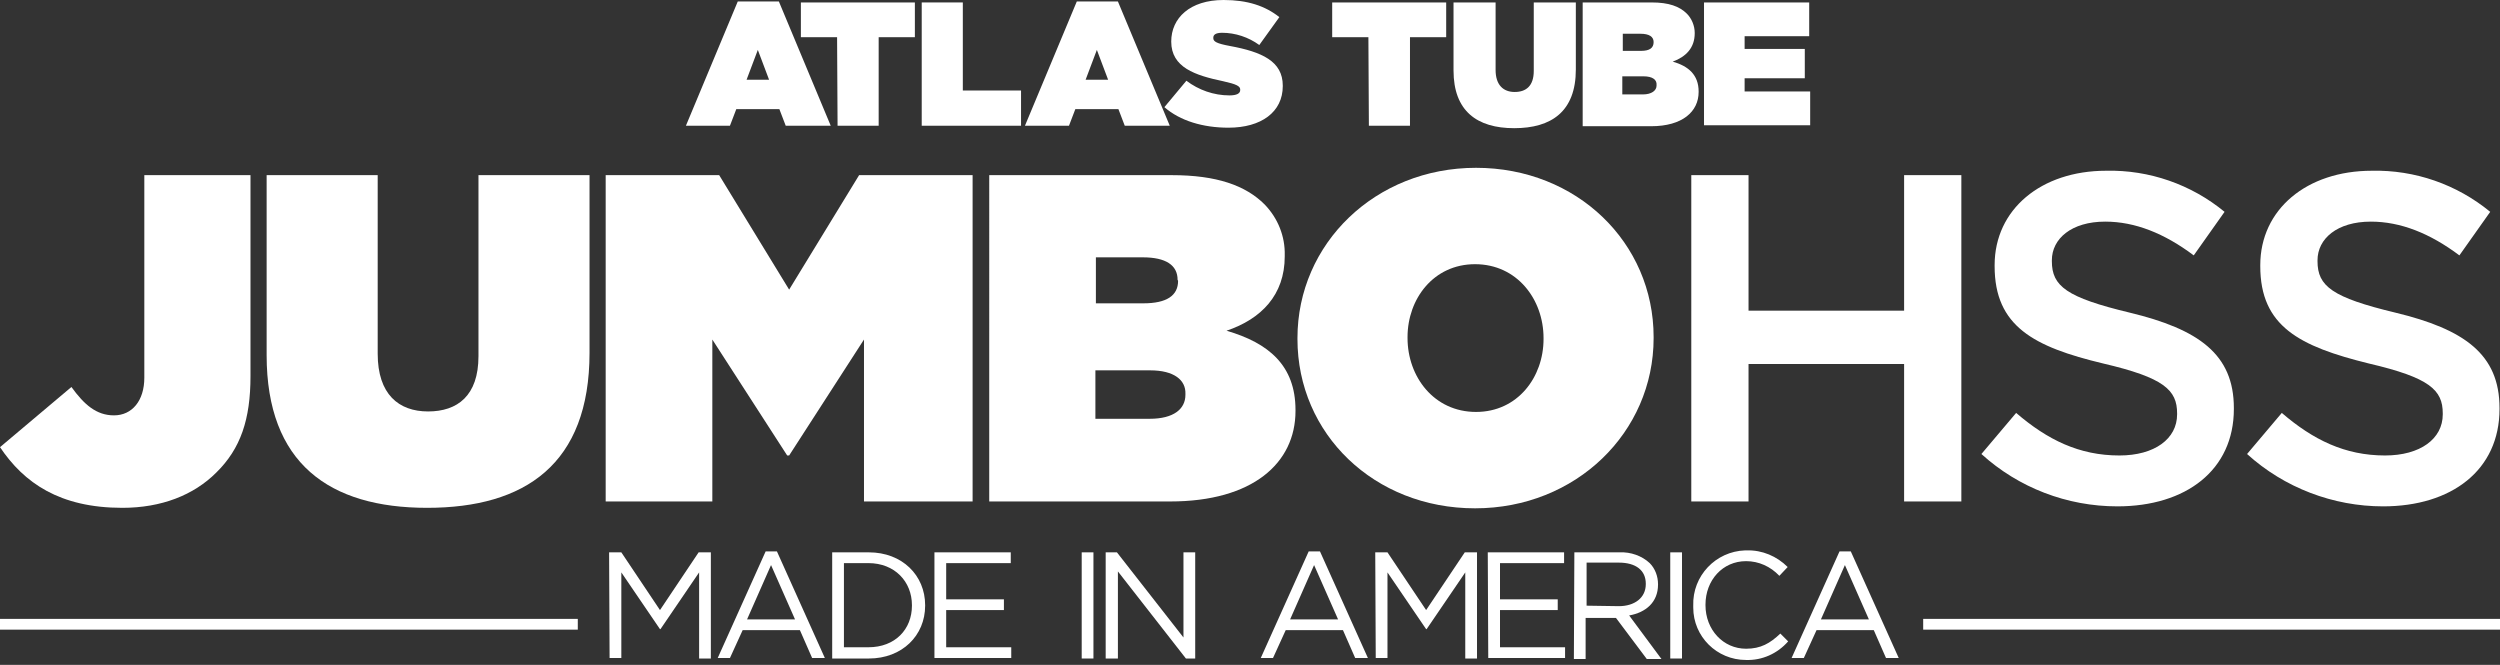 <?xml version="1.0" encoding="utf-8"?>
<!-- Generator: Adobe Illustrator 26.2.1, SVG Export Plug-In . SVG Version: 6.00 Build 0)  -->
<svg version="1.1" id="Layer_1" xmlns="http://www.w3.org/2000/svg" xmlns:xlink="http://www.w3.org/1999/xlink" x="0px" y="0px"
	 viewBox="0 0 511 135.9" enable-background="new 0 0 511 135.9" xml:space="preserve">
<rect x="0" y="0" width="511" height="135.9" fill="#333333" stroke="none"/>
<g>
	<path fill="#FFFFFF" d="M150.8,0.3h8.4l10.6,25.4h-9.2l-1.3-3.4h-8.8l-1.3,3.4h-9L150.8,0.3z M157.2,16.3l-2.3-6.1l-2.3,6.1H157.2z
		"/>
	<path fill="#FFFFFF" d="M171.1,7.6h-7.4V0.5H187v7.1h-7.4v18.1h-8.4L171.1,7.6z"/>
	<path fill="#FFFFFF" d="M188.4,0.5h8.4v18h11.9v7.2h-20.3L188.4,0.5L188.4,0.5z"/>
	<path fill="#FFFFFF" d="M220.1,0.3h8.4l10.6,25.4h-9.2l-1.3-3.4h-8.8l-1.3,3.4h-9L220.1,0.3z M226.5,16.3l-2.3-6.1l-2.3,6.1H226.5z
		"/>
	<path fill="#FFFFFF" d="M238,21.9l4.5-5.4c2.5,1.9,5.6,3,8.8,3c1.5,0,2.2-0.4,2.2-1.1v-0.1c0-0.7-0.8-1.1-3.5-1.7
		c-5.7-1.2-10.6-2.8-10.6-8.1l0,0c0-4.8,3.8-8.5,10.7-8.5c4.9,0,8.5,1.2,11.4,3.5l-4.1,5.7c-2.2-1.6-4.9-2.5-7.6-2.5
		c-1.3,0-1.8,0.4-1.8,1v0.1c0,0.7,0.7,1.1,3.4,1.6c6.5,1.2,10.8,3.1,10.8,8.1v0.1c0,5.3-4.4,8.5-11.1,8.5
		C245.9,26.1,241.2,24.7,238,21.9z"/>
	<path fill="#FFFFFF" d="M279.7,7.6h-7.4V0.5h23.3v7.1h-7.4v18.1h-8.4L279.7,7.6z"/>
	<path fill="#FFFFFF" d="M297.1,14.4V0.5h8.6v13.8c0,3.1,1.6,4.5,3.9,4.5s3.9-1.2,3.9-4.3v-14h8.6v13.7c0,8.6-5,12-12.6,12
		S297.1,22.7,297.1,14.4z"/>
	<path fill="#FFFFFF" d="M323.5,0.5h14.1c3.5,0,5.7,0.8,7.2,2.3c1,1,1.6,2.5,1.6,3.9v0.1c0,3-1.8,4.8-4.5,5.8
		c3.2,0.9,5.3,2.7,5.3,6.1v0.1c0,4-3.3,7-9.7,7h-14V0.5z M338,8.6c0-1.1-0.9-1.7-2.7-1.7h-3.6v3.5h3.7C337.2,10.4,338,9.8,338,8.6
		L338,8.6z M335.9,15.6h-4.3v3.7h4.2c1.8,0,2.8-0.8,2.8-1.8v-0.1C338.7,16.3,337.8,15.6,335.9,15.6L335.9,15.6z"/>
	<path fill="#FFFFFF" d="M348.3,0.5h21.5v6.9h-13.2V10h12.3v6h-12.3v2.7H370v6.9h-21.7V0.5z"/>
</g>
<g>
	<path fill="#FFFFFF" d="M124.5,112.9h2.5l7.9,11.8l7.9-11.8h2.5v21.7h-2.4V117l-7.9,11.6h-0.1L127,117v17.5h-2.4L124.5,112.9z"/>
	<path fill="#FFFFFF" d="M156.5,112.7h2.3l9.8,21.8H166l-2.5-5.7h-11.7l-2.6,5.7h-2.5L156.5,112.7z M162.5,126.6l-4.9-11.1
		l-4.9,11.1H162.5z"/>
	<path fill="#FFFFFF" d="M170.1,112.9h7.5c6.8,0,11.5,4.7,11.5,10.8v0.1c0,6.1-4.7,10.8-11.5,10.8h-7.5V112.9z M172.5,115.1v17.2h5
		c5.5,0,8.9-3.7,8.9-8.5v-0.1c0-4.8-3.5-8.6-8.9-8.6C177.5,115.1,172.5,115.1,172.5,115.1z"/>
	<path fill="#FFFFFF" d="M191,112.9h15.6v2.2h-13.2v7.4h11.8v2.2h-11.8v7.6h13.3v2.2H191V112.9z"/>
	<path fill="#FFFFFF" d="M221.1,112.9h2.4v21.7h-2.4V112.9z"/>
	<path fill="#FFFFFF" d="M226,112.9h2.3l13.6,17.4v-17.4h2.4v21.7h-1.9l-13.9-17.8v17.8H226V112.9z"/>
	<path fill="#FFFFFF" d="M267.5,112.7h2.3l9.8,21.8H277l-2.5-5.7h-11.7l-2.6,5.7h-2.5L267.5,112.7z M273.5,126.6l-4.9-11.1
		l-4.9,11.1H273.5z"/>
	<path fill="#FFFFFF" d="M281.1,112.9h2.5l7.9,11.8l7.9-11.8h2.5v21.7h-2.4V117l-7.9,11.6h-0.1l-7.9-11.6v17.5h-2.4L281.1,112.9z"/>
	<path fill="#FFFFFF" d="M304.1,112.9h15.6v2.2h-13.1v7.4h11.8v2.2h-11.8v7.6h13.3v2.2h-15.7L304.1,112.9L304.1,112.9z"/>
	<path fill="#FFFFFF" d="M321.8,112.9h9.3c2.2-0.1,4.5,0.7,6.1,2.2c1.1,1.1,1.7,2.7,1.7,4.3v0.1c0,3.6-2.5,5.7-5.9,6.3l6.6,8.9h-3
		l-6.3-8.4h-6.2v8.4h-2.4L321.8,112.9L321.8,112.9z M330.9,123.9c3.2,0,5.5-1.7,5.5-4.5v-0.1c0-2.7-2-4.3-5.5-4.3h-6.6v8.8
		L330.9,123.9L330.9,123.9z"/>
	<path fill="#FFFFFF" d="M341.4,112.9h2.4v21.7h-2.4V112.9z"/>
	<path fill="#FFFFFF" d="M346.1,123.8L346.1,123.8c-0.2-6.1,4.6-11.1,10.6-11.3c0.1,0,0.2,0,0.3,0c3.2-0.1,6.2,1.2,8.4,3.4l-1.7,1.8
		c-1.8-1.9-4.2-3-6.8-3c-4.8,0-8.3,3.9-8.3,8.9v0.1c0,5,3.6,8.9,8.3,8.9c3,0,4.9-1.1,7-3.1l1.6,1.6c-2.2,2.5-5.3,3.9-8.6,3.8
		c-6,0-10.8-4.8-10.8-10.7C346.1,124,346.1,123.9,346.1,123.8z"/>
	<path fill="#FFFFFF" d="M376,112.7h2.3l9.8,21.8h-2.6l-2.5-5.7h-11.7l-2.6,5.7h-2.5L376,112.7z M382,126.6l-4.9-11.1l-4.9,11.1H382
		z"/>
</g>
<g>
	<g>
		<path fill="#FFFFFF" d="M0,91.4l14.6-12.3c2.6,3.6,5.1,5.8,8.7,5.8c3.7,0,6.2-3,6.2-7.7V35.8h21.7v41.1c0,8.8-2,14.8-7,19.7
			c-4.6,4.6-11.2,7.2-19.2,7.2C12.2,103.8,4.9,98.7,0,91.4z"/>
		<path fill="#FFFFFF" d="M54.5,72.6V35.8h22.7v36.5c0,8.3,4.3,11.8,10.3,11.8s10.3-3.2,10.3-11.3v-37h22.7v36.3
			c0,22.8-13.2,31.7-33.2,31.7S54.5,94.7,54.5,72.6z"/>
		<path fill="#FFFFFF" d="M123.8,35.8H147l14.3,23.4l14.3-23.4h23.2v66.7h-22.2V69.4l-15.3,23.7h-0.4l-15.3-23.7v33.1h-21.8V35.8z"
			/>
		<path fill="#FFFFFF" d="M202.2,35.8h37.3c9.2,0,15.1,2.1,19,6c2.7,2.8,4.2,6.5,4.1,10.4v0.2c0,7.9-4.8,12.8-11.9,15.2
			c8.6,2.5,14.1,7.1,14.1,16.2V84c0,10.7-8.8,18.5-25.6,18.5h-37L202.2,35.8L202.2,35.8z M240.7,57.2c0-3-2.4-4.6-7.1-4.6H224V62
			h9.7c4.8,0,7.1-1.6,7.1-4.6L240.7,57.2L240.7,57.2z M235.1,75.7h-11.2v9.9H235c4.9,0,7.3-2,7.3-4.9v-0.2
			C242.4,77.7,240,75.7,235.1,75.7z"/>
		<path fill="#FFFFFF" d="M265.2,69.3v-0.2c0-19.3,15.9-34.8,36.5-34.8S338,49.6,338,68.9v0.2c0,19.3-15.9,34.8-36.5,34.8
			S265.2,88.7,265.2,69.3z M315.5,69.3v-0.2c0-7.9-5.4-15.1-14-15.1c-8.5,0-13.8,7.1-13.8,14.9v0.2c0,7.9,5.4,15.1,14,15.1
			C310.2,84.2,315.5,77.1,315.5,69.3z"/>
	</g>
	<g>
		<path fill="#FFFFFF" d="M345.7,35.8h11.7v27.7h31.8V35.8h11.7v66.7h-11.7V74.4h-31.8v28.1h-11.7V35.8z"/>
		<path fill="#FFFFFF" d="M405,92.8l7.1-8.4c6.4,5.5,12.9,8.7,21.1,8.7c7.2,0,11.8-3.4,11.8-8.4v-0.2c0-4.8-2.7-7.3-15.1-10.2
			c-14.2-3.4-22.2-7.6-22.2-19.9v-0.2c0-11.4,9.5-19.3,22.8-19.3c8.8-0.2,17.4,2.8,24.2,8.4l-6.3,8.9c-6-4.5-12-6.9-18.1-6.9
			c-6.9,0-10.9,3.5-10.9,7.9v0.2c0,5.1,3,7.4,15.9,10.5c14.1,3.4,21.3,8.5,21.3,19.5v0.2c0,12.5-9.8,19.9-23.8,19.9
			C422.5,103.5,412.6,99.7,405,92.8z"/>
		<path fill="#FFFFFF" d="M459.3,92.8l7.1-8.4c6.4,5.5,12.9,8.7,21.1,8.7c7.2,0,11.8-3.4,11.8-8.4v-0.2c0-4.8-2.7-7.3-15.1-10.2
			C470,70.8,462,66.7,462,54.4v-0.2c0-11.4,9.5-19.3,22.8-19.3c8.8-0.2,17.4,2.8,24.2,8.4l-6.3,8.9c-6-4.5-12-6.9-18.1-6.9
			c-6.9,0-10.9,3.5-10.9,7.9v0.2c0,5.1,3,7.4,15.9,10.5c14.1,3.4,21.3,8.5,21.3,19.5v0.2c0,12.5-9.8,19.9-23.8,19.9
			C476.9,103.5,466.9,99.7,459.3,92.8z"/>
	</g>
</g>
<g>
	<rect y="126.5" fill="#FFFFFF" width="118.1" height="2.2"/>
	<rect x="393.1" y="126.5" fill="#FFFFFF" width="118.1" height="2.2"/>
</g>
</svg>
